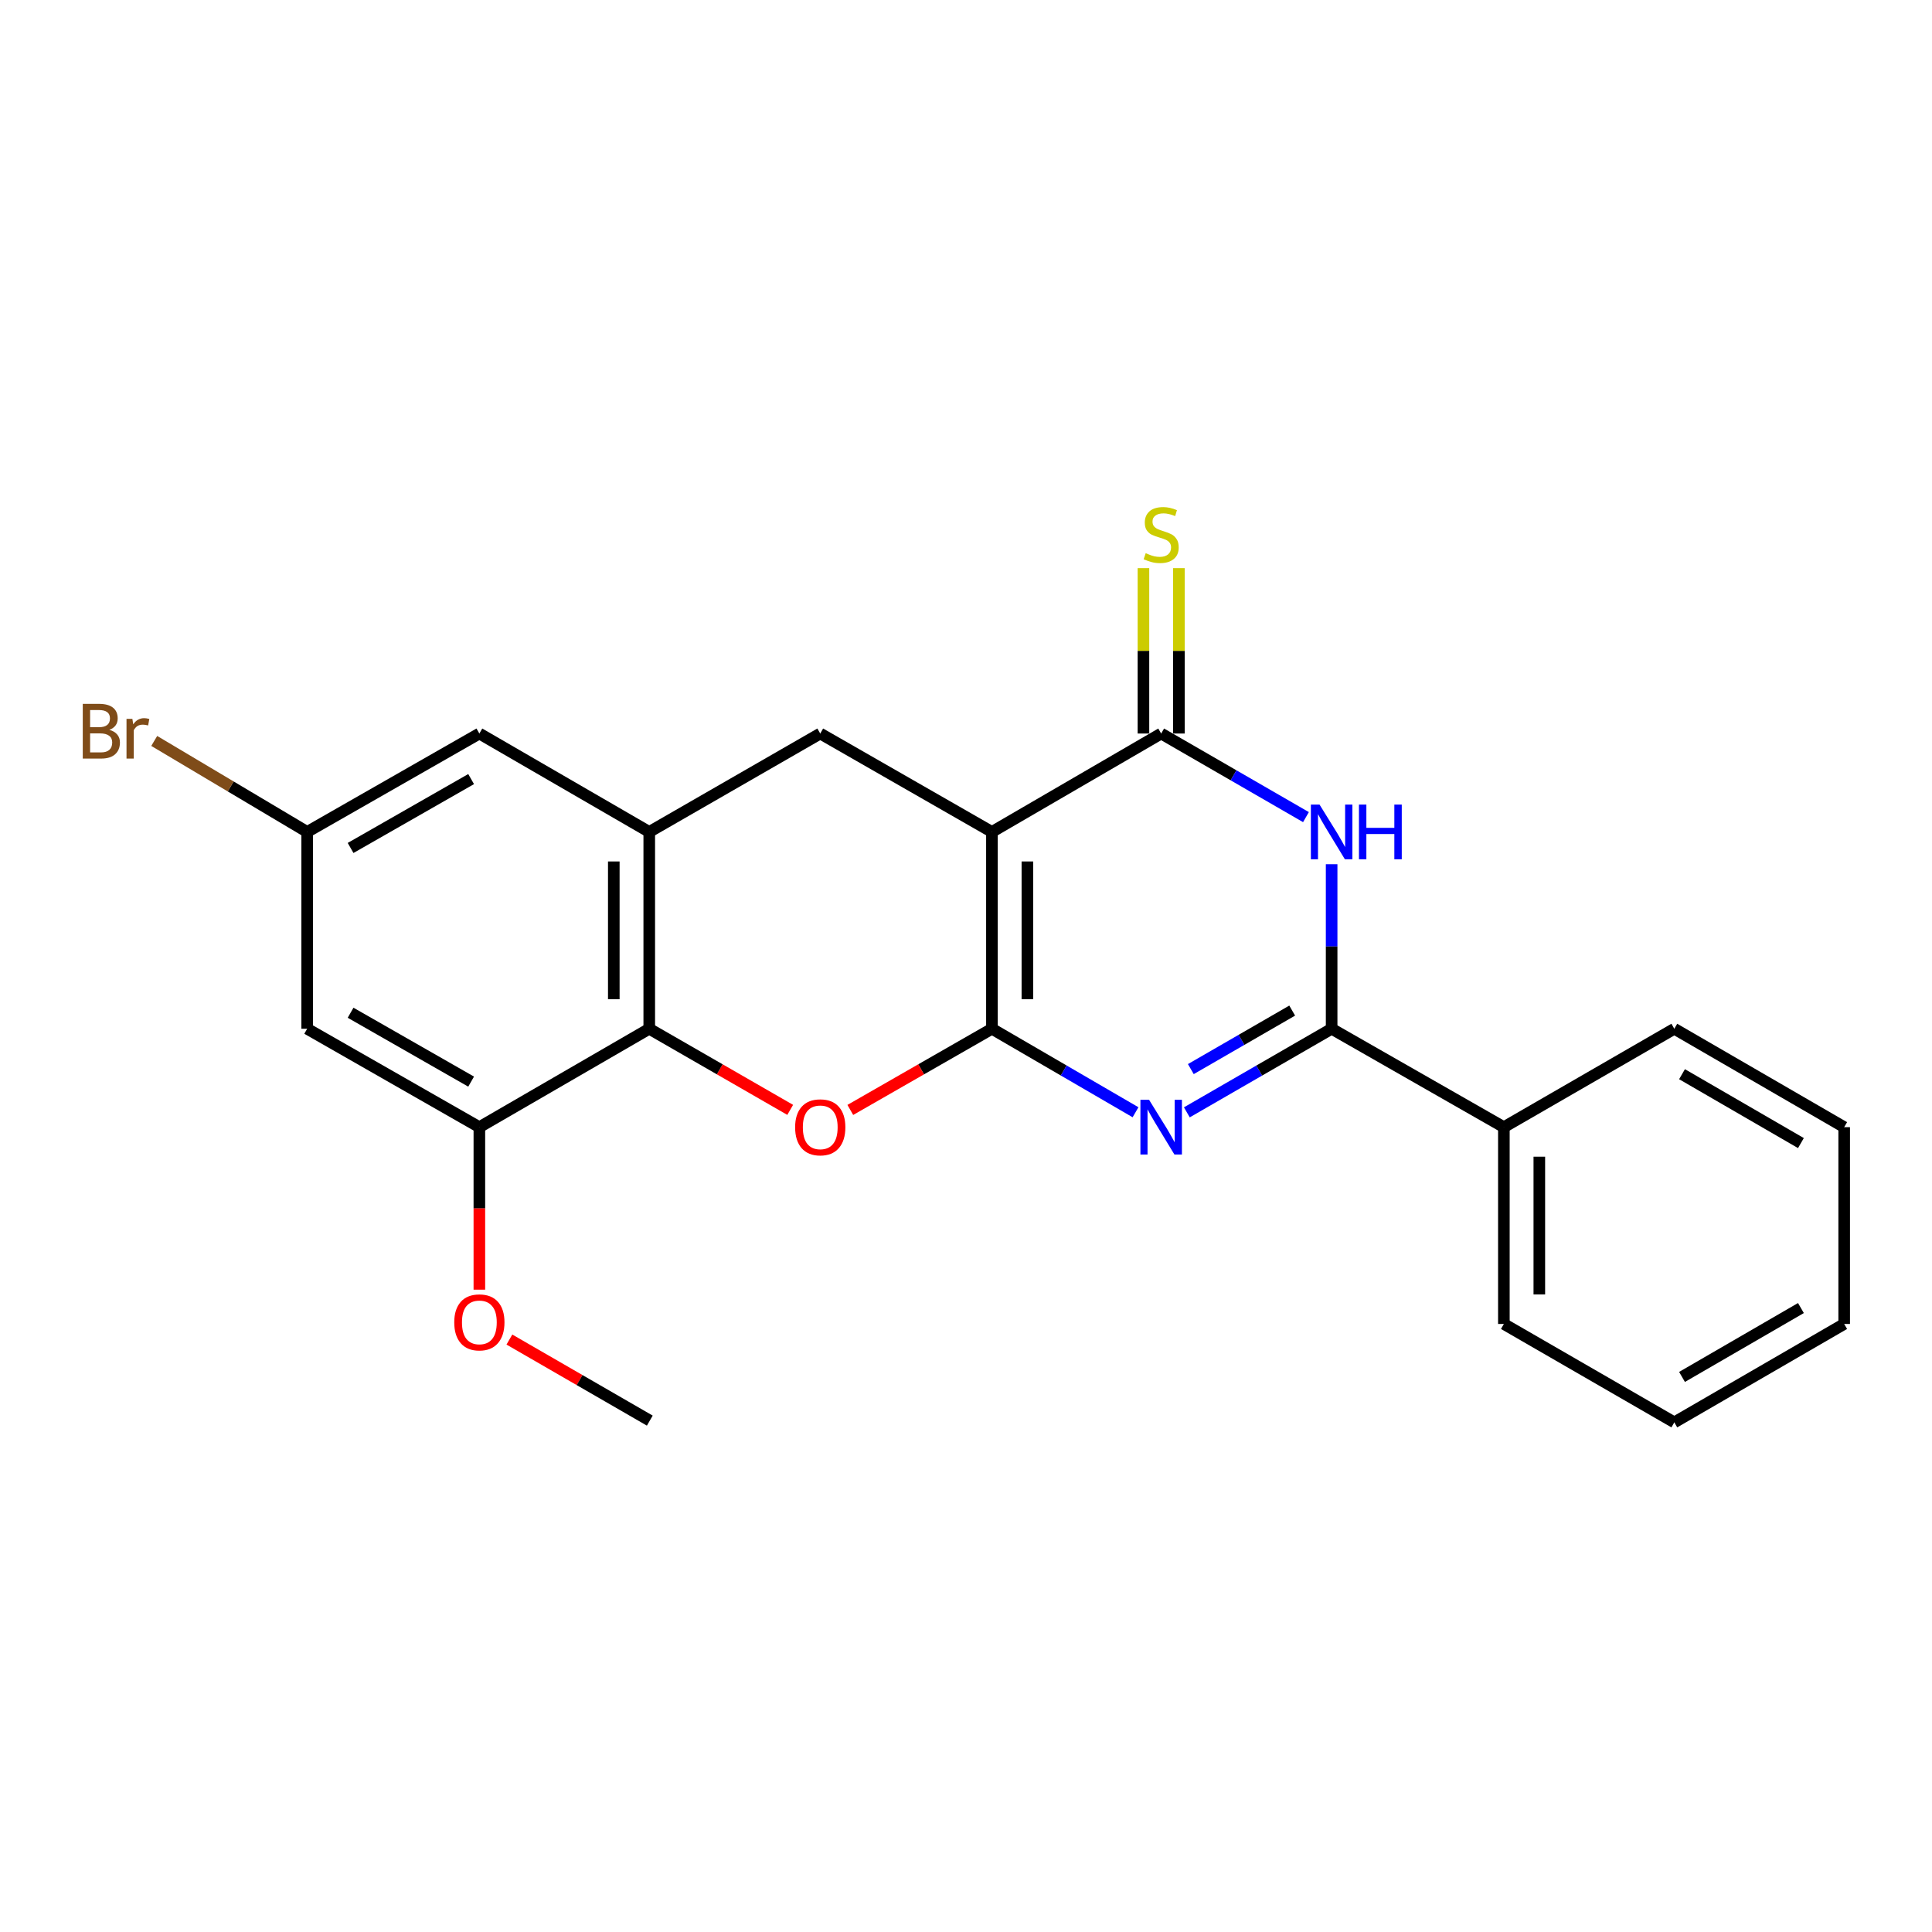 <?xml version='1.0' encoding='iso-8859-1'?>
<svg version='1.1' baseProfile='full'
              xmlns='http://www.w3.org/2000/svg'
                      xmlns:rdkit='http://www.rdkit.org/xml'
                      xmlns:xlink='http://www.w3.org/1999/xlink'
                  xml:space='preserve'
width='1000px' height='1000px' viewBox='0 0 1000 1000'>
<!-- END OF HEADER -->
<rect style='opacity:1.0;fill:#FFFFFF;stroke:none' width='1000' height='1000' x='0' y='0'> </rect>
<path class='bond-0' d='M 513.421,532.483 L 513.421,430.61' style='fill:none;fill-rule:evenodd;stroke:#000000;stroke-width:6px;stroke-linecap:butt;stroke-linejoin:miter;stroke-opacity:1' />
<path class='bond-0' d='M 531.773,517.202 L 531.773,445.891' style='fill:none;fill-rule:evenodd;stroke:#000000;stroke-width:6px;stroke-linecap:butt;stroke-linejoin:miter;stroke-opacity:1' />
<path class='bond-1' d='M 513.421,532.483 L 550.584,554.092' style='fill:none;fill-rule:evenodd;stroke:#000000;stroke-width:6px;stroke-linecap:butt;stroke-linejoin:miter;stroke-opacity:1' />
<path class='bond-1' d='M 550.584,554.092 L 587.747,575.701' style='fill:none;fill-rule:evenodd;stroke:#0000FF;stroke-width:6px;stroke-linecap:butt;stroke-linejoin:miter;stroke-opacity:1' />
<path class='bond-5' d='M 513.421,532.483 L 476.77,553.491' style='fill:none;fill-rule:evenodd;stroke:#000000;stroke-width:6px;stroke-linecap:butt;stroke-linejoin:miter;stroke-opacity:1' />
<path class='bond-5' d='M 476.77,553.491 L 440.119,574.5' style='fill:none;fill-rule:evenodd;stroke:#FF0000;stroke-width:6px;stroke-linecap:butt;stroke-linejoin:miter;stroke-opacity:1' />
<path class='bond-2' d='M 513.421,430.61 L 601.02,379.674' style='fill:none;fill-rule:evenodd;stroke:#000000;stroke-width:6px;stroke-linecap:butt;stroke-linejoin:miter;stroke-opacity:1' />
<path class='bond-8' d='M 513.421,430.61 L 424.558,379.674' style='fill:none;fill-rule:evenodd;stroke:#000000;stroke-width:6px;stroke-linecap:butt;stroke-linejoin:miter;stroke-opacity:1' />
<path class='bond-4' d='M 614.307,575.748 L 651.779,554.116' style='fill:none;fill-rule:evenodd;stroke:#0000FF;stroke-width:6px;stroke-linecap:butt;stroke-linejoin:miter;stroke-opacity:1' />
<path class='bond-4' d='M 651.779,554.116 L 689.251,532.483' style='fill:none;fill-rule:evenodd;stroke:#000000;stroke-width:6px;stroke-linecap:butt;stroke-linejoin:miter;stroke-opacity:1' />
<path class='bond-4' d='M 616.373,553.365 L 642.604,538.222' style='fill:none;fill-rule:evenodd;stroke:#0000FF;stroke-width:6px;stroke-linecap:butt;stroke-linejoin:miter;stroke-opacity:1' />
<path class='bond-4' d='M 642.604,538.222 L 668.834,523.079' style='fill:none;fill-rule:evenodd;stroke:#000000;stroke-width:6px;stroke-linecap:butt;stroke-linejoin:miter;stroke-opacity:1' />
<path class='bond-11' d='M 610.196,379.674 L 610.196,336.87' style='fill:none;fill-rule:evenodd;stroke:#000000;stroke-width:6px;stroke-linecap:butt;stroke-linejoin:miter;stroke-opacity:1' />
<path class='bond-11' d='M 610.196,336.87 L 610.196,294.066' style='fill:none;fill-rule:evenodd;stroke:#CCCC00;stroke-width:6px;stroke-linecap:butt;stroke-linejoin:miter;stroke-opacity:1' />
<path class='bond-11' d='M 591.844,379.674 L 591.844,336.87' style='fill:none;fill-rule:evenodd;stroke:#000000;stroke-width:6px;stroke-linecap:butt;stroke-linejoin:miter;stroke-opacity:1' />
<path class='bond-11' d='M 591.844,336.87 L 591.844,294.066' style='fill:none;fill-rule:evenodd;stroke:#CCCC00;stroke-width:6px;stroke-linecap:butt;stroke-linejoin:miter;stroke-opacity:1' />
<path class='bond-24' d='M 601.02,379.674 L 638.492,401.307' style='fill:none;fill-rule:evenodd;stroke:#000000;stroke-width:6px;stroke-linecap:butt;stroke-linejoin:miter;stroke-opacity:1' />
<path class='bond-24' d='M 638.492,401.307 L 675.964,422.94' style='fill:none;fill-rule:evenodd;stroke:#0000FF;stroke-width:6px;stroke-linecap:butt;stroke-linejoin:miter;stroke-opacity:1' />
<path class='bond-3' d='M 689.251,447.317 L 689.251,489.9' style='fill:none;fill-rule:evenodd;stroke:#0000FF;stroke-width:6px;stroke-linecap:butt;stroke-linejoin:miter;stroke-opacity:1' />
<path class='bond-3' d='M 689.251,489.9 L 689.251,532.483' style='fill:none;fill-rule:evenodd;stroke:#000000;stroke-width:6px;stroke-linecap:butt;stroke-linejoin:miter;stroke-opacity:1' />
<path class='bond-13' d='M 689.251,532.483 L 778.4,583.419' style='fill:none;fill-rule:evenodd;stroke:#000000;stroke-width:6px;stroke-linecap:butt;stroke-linejoin:miter;stroke-opacity:1' />
<path class='bond-6' d='M 409.005,574.468 L 372.529,553.475' style='fill:none;fill-rule:evenodd;stroke:#FF0000;stroke-width:6px;stroke-linecap:butt;stroke-linejoin:miter;stroke-opacity:1' />
<path class='bond-6' d='M 372.529,553.475 L 336.052,532.483' style='fill:none;fill-rule:evenodd;stroke:#000000;stroke-width:6px;stroke-linecap:butt;stroke-linejoin:miter;stroke-opacity:1' />
<path class='bond-7' d='M 336.052,532.483 L 336.052,430.61' style='fill:none;fill-rule:evenodd;stroke:#000000;stroke-width:6px;stroke-linecap:butt;stroke-linejoin:miter;stroke-opacity:1' />
<path class='bond-7' d='M 317.7,517.202 L 317.7,445.891' style='fill:none;fill-rule:evenodd;stroke:#000000;stroke-width:6px;stroke-linecap:butt;stroke-linejoin:miter;stroke-opacity:1' />
<path class='bond-9' d='M 336.052,532.483 L 248.117,583.419' style='fill:none;fill-rule:evenodd;stroke:#000000;stroke-width:6px;stroke-linecap:butt;stroke-linejoin:miter;stroke-opacity:1' />
<path class='bond-12' d='M 336.052,430.61 L 248.117,379.674' style='fill:none;fill-rule:evenodd;stroke:#000000;stroke-width:6px;stroke-linecap:butt;stroke-linejoin:miter;stroke-opacity:1' />
<path class='bond-23' d='M 336.052,430.61 L 424.558,379.674' style='fill:none;fill-rule:evenodd;stroke:#000000;stroke-width:6px;stroke-linecap:butt;stroke-linejoin:miter;stroke-opacity:1' />
<path class='bond-10' d='M 248.117,583.419 L 158.989,532.483' style='fill:none;fill-rule:evenodd;stroke:#000000;stroke-width:6px;stroke-linecap:butt;stroke-linejoin:miter;stroke-opacity:1' />
<path class='bond-10' d='M 243.853,559.845 L 181.464,524.19' style='fill:none;fill-rule:evenodd;stroke:#000000;stroke-width:6px;stroke-linecap:butt;stroke-linejoin:miter;stroke-opacity:1' />
<path class='bond-15' d='M 248.117,583.419 L 248.117,625.474' style='fill:none;fill-rule:evenodd;stroke:#000000;stroke-width:6px;stroke-linecap:butt;stroke-linejoin:miter;stroke-opacity:1' />
<path class='bond-15' d='M 248.117,625.474 L 248.117,667.53' style='fill:none;fill-rule:evenodd;stroke:#FF0000;stroke-width:6px;stroke-linecap:butt;stroke-linejoin:miter;stroke-opacity:1' />
<path class='bond-14' d='M 158.989,532.483 L 158.989,430.61' style='fill:none;fill-rule:evenodd;stroke:#000000;stroke-width:6px;stroke-linecap:butt;stroke-linejoin:miter;stroke-opacity:1' />
<path class='bond-25' d='M 248.117,379.674 L 158.989,430.61' style='fill:none;fill-rule:evenodd;stroke:#000000;stroke-width:6px;stroke-linecap:butt;stroke-linejoin:miter;stroke-opacity:1' />
<path class='bond-25' d='M 243.853,403.248 L 181.464,438.903' style='fill:none;fill-rule:evenodd;stroke:#000000;stroke-width:6px;stroke-linecap:butt;stroke-linejoin:miter;stroke-opacity:1' />
<path class='bond-17' d='M 778.4,583.419 L 778.4,685.281' style='fill:none;fill-rule:evenodd;stroke:#000000;stroke-width:6px;stroke-linecap:butt;stroke-linejoin:miter;stroke-opacity:1' />
<path class='bond-17' d='M 796.751,598.698 L 796.751,670.002' style='fill:none;fill-rule:evenodd;stroke:#000000;stroke-width:6px;stroke-linecap:butt;stroke-linejoin:miter;stroke-opacity:1' />
<path class='bond-18' d='M 778.4,583.419 L 866.62,532.483' style='fill:none;fill-rule:evenodd;stroke:#000000;stroke-width:6px;stroke-linecap:butt;stroke-linejoin:miter;stroke-opacity:1' />
<path class='bond-16' d='M 158.989,430.61 L 119.408,407.059' style='fill:none;fill-rule:evenodd;stroke:#000000;stroke-width:6px;stroke-linecap:butt;stroke-linejoin:miter;stroke-opacity:1' />
<path class='bond-16' d='M 119.408,407.059 L 79.828,383.508' style='fill:none;fill-rule:evenodd;stroke:#7F4C19;stroke-width:6px;stroke-linecap:butt;stroke-linejoin:miter;stroke-opacity:1' />
<path class='bond-19' d='M 263.663,693.35 L 300,714.33' style='fill:none;fill-rule:evenodd;stroke:#FF0000;stroke-width:6px;stroke-linecap:butt;stroke-linejoin:miter;stroke-opacity:1' />
<path class='bond-19' d='M 300,714.33 L 336.337,735.31' style='fill:none;fill-rule:evenodd;stroke:#000000;stroke-width:6px;stroke-linecap:butt;stroke-linejoin:miter;stroke-opacity:1' />
<path class='bond-20' d='M 778.4,685.281 L 866.62,736.217' style='fill:none;fill-rule:evenodd;stroke:#000000;stroke-width:6px;stroke-linecap:butt;stroke-linejoin:miter;stroke-opacity:1' />
<path class='bond-21' d='M 866.62,532.483 L 954.545,583.419' style='fill:none;fill-rule:evenodd;stroke:#000000;stroke-width:6px;stroke-linecap:butt;stroke-linejoin:miter;stroke-opacity:1' />
<path class='bond-21' d='M 870.61,556.003 L 932.157,591.658' style='fill:none;fill-rule:evenodd;stroke:#000000;stroke-width:6px;stroke-linecap:butt;stroke-linejoin:miter;stroke-opacity:1' />
<path class='bond-26' d='M 866.62,736.217 L 954.545,685.281' style='fill:none;fill-rule:evenodd;stroke:#000000;stroke-width:6px;stroke-linecap:butt;stroke-linejoin:miter;stroke-opacity:1' />
<path class='bond-26' d='M 870.61,712.697 L 932.157,677.042' style='fill:none;fill-rule:evenodd;stroke:#000000;stroke-width:6px;stroke-linecap:butt;stroke-linejoin:miter;stroke-opacity:1' />
<path class='bond-22' d='M 954.545,583.419 L 954.545,685.281' style='fill:none;fill-rule:evenodd;stroke:#000000;stroke-width:6px;stroke-linecap:butt;stroke-linejoin:miter;stroke-opacity:1' />
<path  class='atom-2' d='M 594.76 569.259
L 604.04 584.259
Q 604.96 585.739, 606.44 588.419
Q 607.92 591.099, 608 591.259
L 608 569.259
L 611.76 569.259
L 611.76 597.579
L 607.88 597.579
L 597.92 581.179
Q 596.76 579.259, 595.52 577.059
Q 594.32 574.859, 593.96 574.179
L 593.96 597.579
L 590.28 597.579
L 590.28 569.259
L 594.76 569.259
' fill='#0000FF'/>
<path  class='atom-4' d='M 682.991 416.45
L 692.271 431.45
Q 693.191 432.93, 694.671 435.61
Q 696.151 438.29, 696.231 438.45
L 696.231 416.45
L 699.991 416.45
L 699.991 444.77
L 696.111 444.77
L 686.151 428.37
Q 684.991 426.45, 683.751 424.25
Q 682.551 422.05, 682.191 421.37
L 682.191 444.77
L 678.511 444.77
L 678.511 416.45
L 682.991 416.45
' fill='#0000FF'/>
<path  class='atom-4' d='M 703.391 416.45
L 707.231 416.45
L 707.231 428.49
L 721.711 428.49
L 721.711 416.45
L 725.551 416.45
L 725.551 444.77
L 721.711 444.77
L 721.711 431.69
L 707.231 431.69
L 707.231 444.77
L 703.391 444.77
L 703.391 416.45
' fill='#0000FF'/>
<path  class='atom-6' d='M 411.558 583.499
Q 411.558 576.699, 414.918 572.899
Q 418.278 569.099, 424.558 569.099
Q 430.838 569.099, 434.198 572.899
Q 437.558 576.699, 437.558 583.499
Q 437.558 590.379, 434.158 594.299
Q 430.758 598.179, 424.558 598.179
Q 418.318 598.179, 414.918 594.299
Q 411.558 590.419, 411.558 583.499
M 424.558 594.979
Q 428.878 594.979, 431.198 592.099
Q 433.558 589.179, 433.558 583.499
Q 433.558 577.939, 431.198 575.139
Q 428.878 572.299, 424.558 572.299
Q 420.238 572.299, 417.878 575.099
Q 415.558 577.899, 415.558 583.499
Q 415.558 589.219, 417.878 592.099
Q 420.238 594.979, 424.558 594.979
' fill='#FF0000'/>
<path  class='atom-12' d='M 593.02 286.329
Q 593.34 286.449, 594.66 287.009
Q 595.98 287.569, 597.42 287.929
Q 598.9 288.249, 600.34 288.249
Q 603.02 288.249, 604.58 286.969
Q 606.14 285.649, 606.14 283.369
Q 606.14 281.809, 605.34 280.849
Q 604.58 279.889, 603.38 279.369
Q 602.18 278.849, 600.18 278.249
Q 597.66 277.489, 596.14 276.769
Q 594.66 276.049, 593.58 274.529
Q 592.54 273.009, 592.54 270.449
Q 592.54 266.889, 594.94 264.689
Q 597.38 262.489, 602.18 262.489
Q 605.46 262.489, 609.18 264.049
L 608.26 267.129
Q 604.86 265.729, 602.3 265.729
Q 599.54 265.729, 598.02 266.889
Q 596.5 268.009, 596.54 269.969
Q 596.54 271.489, 597.3 272.409
Q 598.1 273.329, 599.22 273.849
Q 600.38 274.369, 602.3 274.969
Q 604.86 275.769, 606.38 276.569
Q 607.9 277.369, 608.98 279.009
Q 610.1 280.609, 610.1 283.369
Q 610.1 287.289, 607.46 289.409
Q 604.86 291.489, 600.5 291.489
Q 597.98 291.489, 596.06 290.929
Q 594.18 290.409, 591.94 289.489
L 593.02 286.329
' fill='#CCCC00'/>
<path  class='atom-16' d='M 235.117 684.454
Q 235.117 677.654, 238.477 673.854
Q 241.837 670.054, 248.117 670.054
Q 254.397 670.054, 257.757 673.854
Q 261.117 677.654, 261.117 684.454
Q 261.117 691.334, 257.717 695.254
Q 254.317 699.134, 248.117 699.134
Q 241.877 699.134, 238.477 695.254
Q 235.117 691.374, 235.117 684.454
M 248.117 695.934
Q 252.437 695.934, 254.757 693.054
Q 257.117 690.134, 257.117 684.454
Q 257.117 678.894, 254.757 676.094
Q 252.437 673.254, 248.117 673.254
Q 243.797 673.254, 241.437 676.054
Q 239.117 678.854, 239.117 684.454
Q 239.117 690.174, 241.437 693.054
Q 243.797 695.934, 248.117 695.934
' fill='#FF0000'/>
<path  class='atom-17' d='M 56.599 377.761
Q 59.319 378.521, 60.679 380.201
Q 62.08 381.841, 62.08 384.281
Q 62.08 388.201, 59.559 390.441
Q 57.08 392.641, 52.359 392.641
L 42.84 392.641
L 42.84 364.321
L 51.2 364.321
Q 56.039 364.321, 58.48 366.281
Q 60.919 368.241, 60.919 371.841
Q 60.919 376.121, 56.599 377.761
M 46.639 367.521
L 46.639 376.401
L 51.2 376.401
Q 53.999 376.401, 55.44 375.281
Q 56.919 374.121, 56.919 371.841
Q 56.919 367.521, 51.2 367.521
L 46.639 367.521
M 52.359 389.441
Q 55.12 389.441, 56.599 388.121
Q 58.08 386.801, 58.08 384.281
Q 58.08 381.961, 56.44 380.801
Q 54.84 379.601, 51.76 379.601
L 46.639 379.601
L 46.639 389.441
L 52.359 389.441
' fill='#7F4C19'/>
<path  class='atom-17' d='M 68.519 372.081
L 68.96 374.921
Q 71.12 371.721, 74.639 371.721
Q 75.76 371.721, 77.279 372.121
L 76.68 375.481
Q 74.96 375.081, 73.999 375.081
Q 72.32 375.081, 71.2 375.761
Q 70.12 376.401, 69.24 377.961
L 69.24 392.641
L 65.48 392.641
L 65.48 372.081
L 68.519 372.081
' fill='#7F4C19'/>
</svg>
